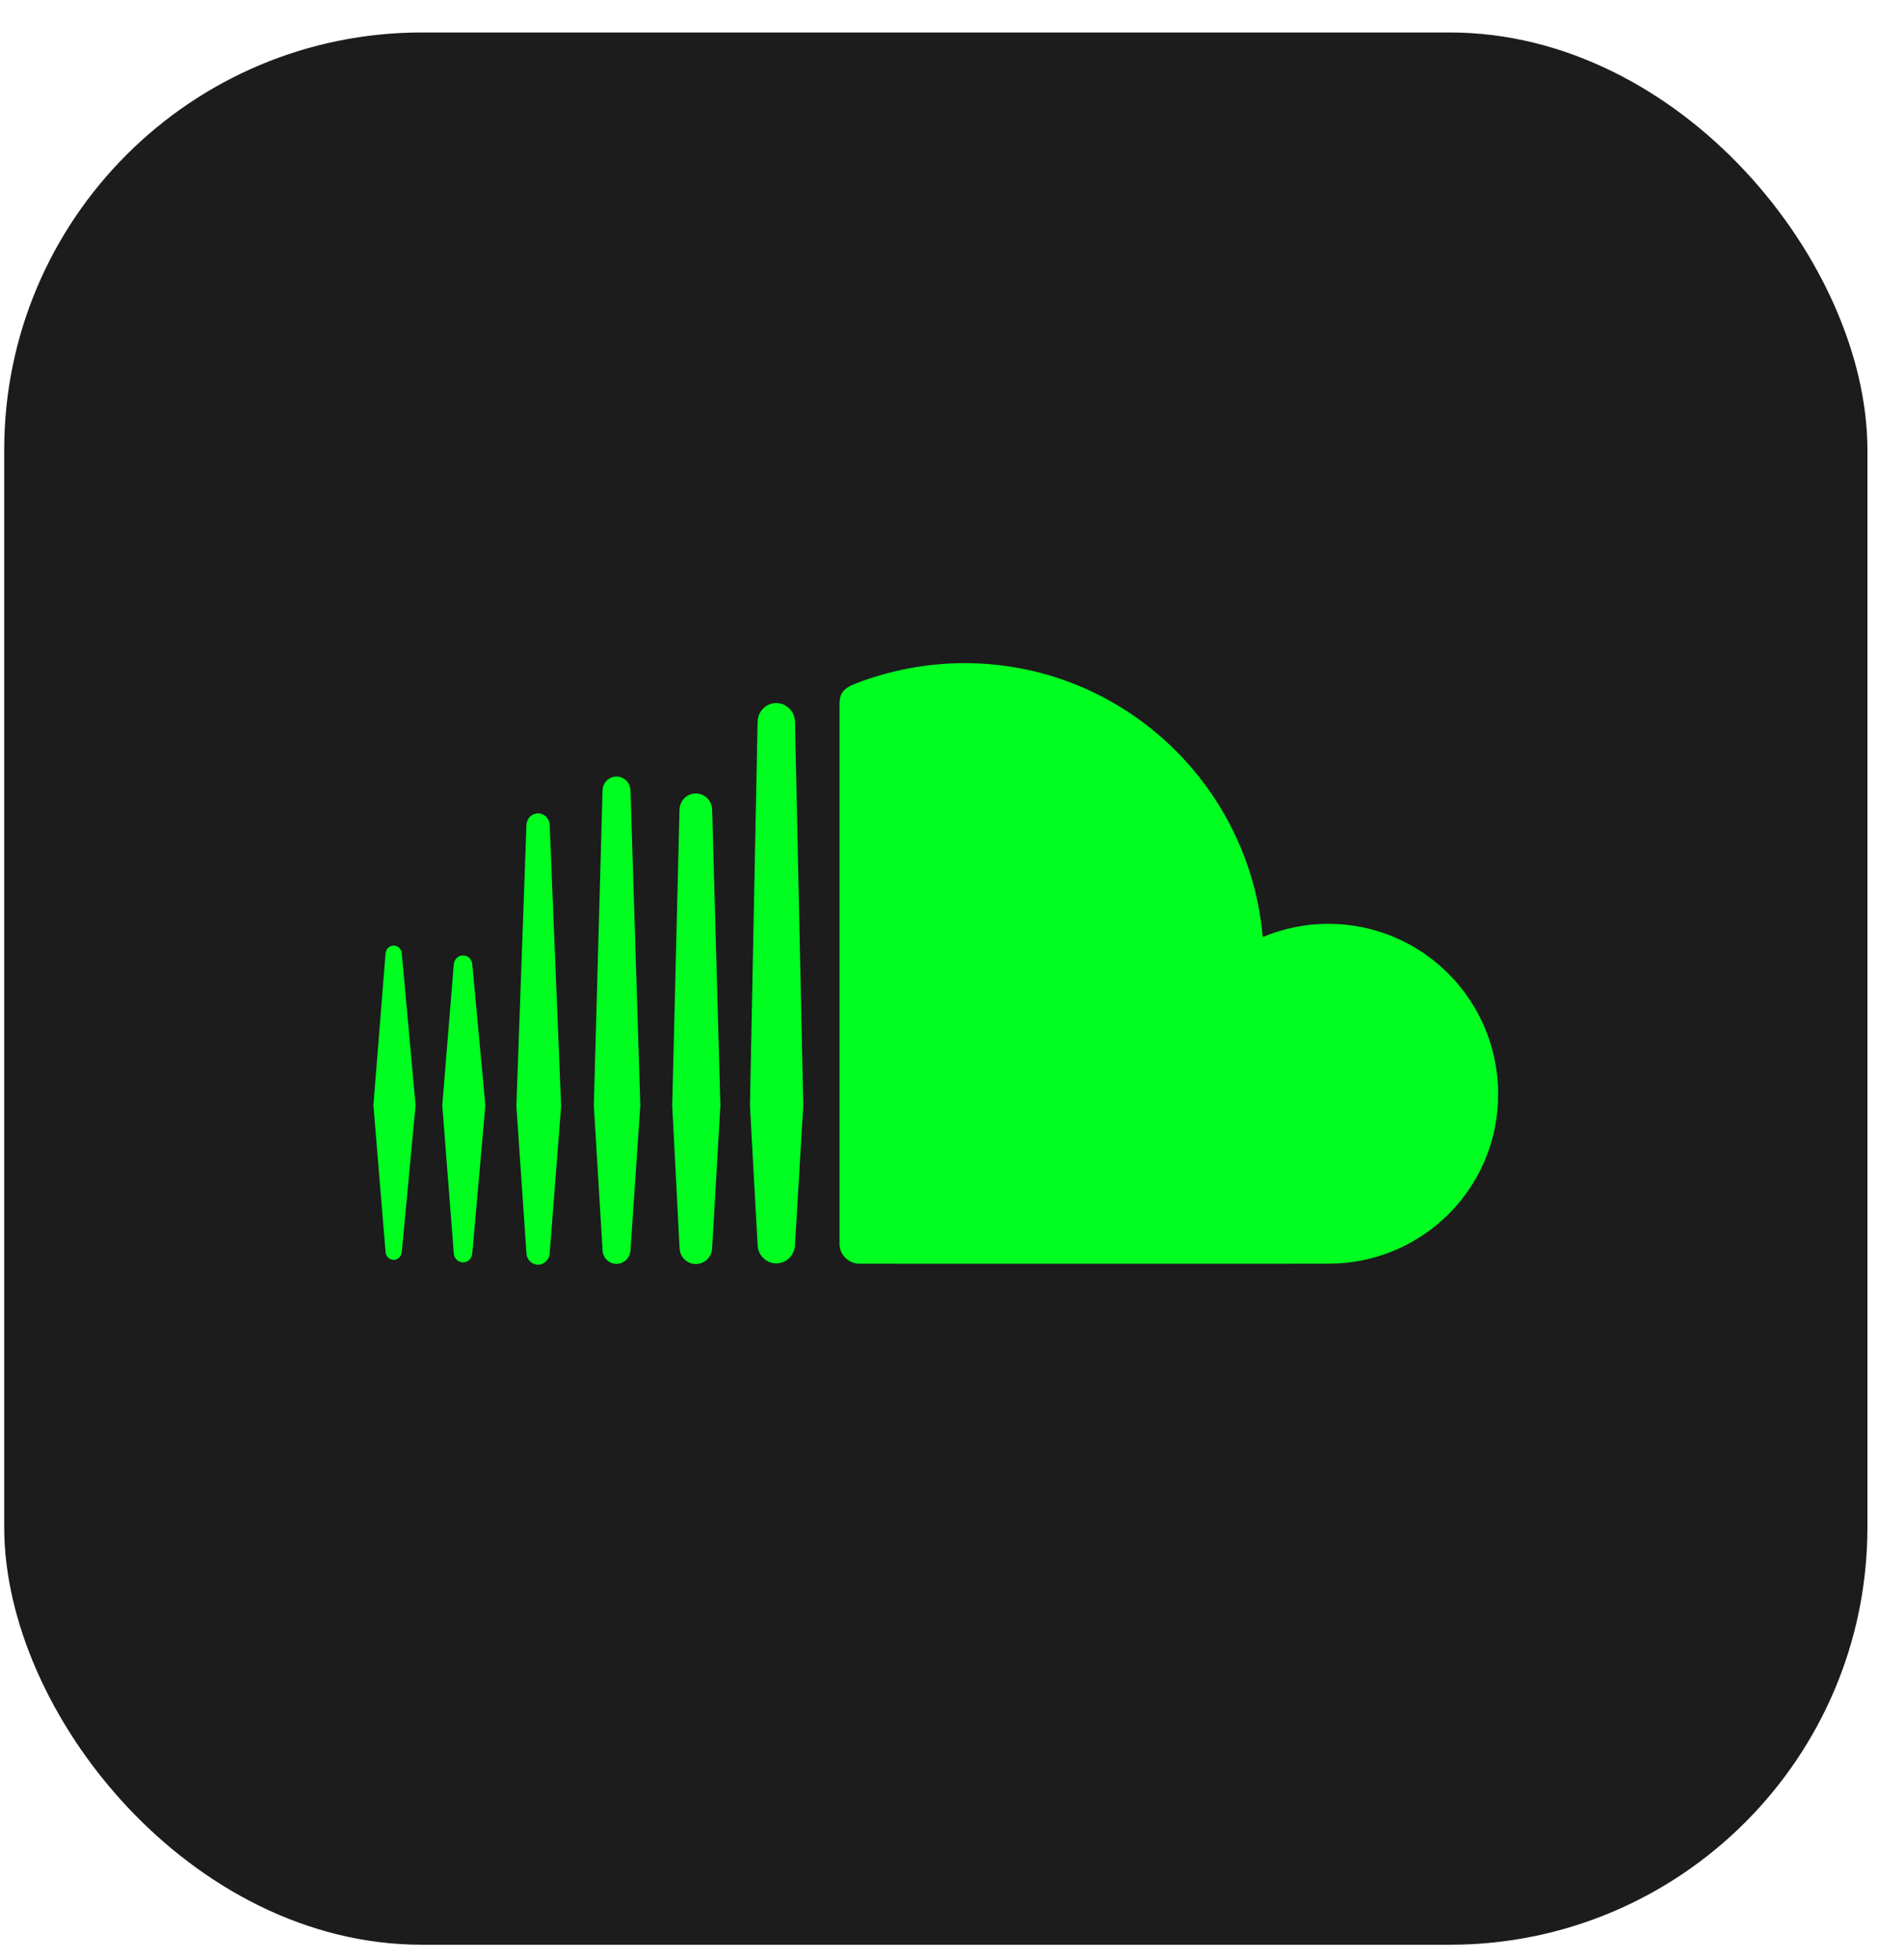 <?xml version="1.0" encoding="UTF-8"?> <svg xmlns="http://www.w3.org/2000/svg" width="34" height="35" viewBox="0 0 34 35" fill="none"> <rect x="0.075" y="0.58" width="33.272" height="34.154" rx="7.458" fill="#1C1C1C"></rect> <g clip-path="url(#clip0)"> <path d="M7.03 16.889C6.953 16.889 6.891 16.95 6.885 17.031L6.668 19.739L6.885 22.36C6.891 22.441 6.953 22.502 7.03 22.502C7.106 22.502 7.168 22.44 7.175 22.36L7.421 19.739L7.175 17.03C7.168 16.95 7.106 16.889 7.03 16.889Z" fill="#00FF20"></path> <path d="M8.434 17.227C8.428 17.134 8.357 17.064 8.269 17.064C8.18 17.064 8.109 17.134 8.103 17.229L7.898 19.741L8.103 22.382C8.109 22.476 8.18 22.547 8.269 22.547C8.357 22.547 8.428 22.476 8.434 22.382L8.667 19.741L8.434 17.227Z" fill="#00FF20"></path> <path d="M9.608 14.527C9.496 14.527 9.405 14.619 9.401 14.734L9.221 19.757L9.401 22.382C9.405 22.496 9.496 22.588 9.608 22.588C9.719 22.588 9.811 22.496 9.816 22.381V22.382L10.02 19.757L9.816 14.734C9.811 14.619 9.719 14.527 9.608 14.527Z" fill="#00FF20"></path> <path d="M11.259 14.119C11.254 13.979 11.145 13.869 11.009 13.869C10.873 13.869 10.763 13.979 10.76 14.119L10.604 19.743L10.76 22.326C10.763 22.464 10.873 22.573 11.009 22.573C11.145 22.573 11.254 22.464 11.259 22.324L11.434 19.743L11.259 14.119Z" fill="#00FF20"></path> <path d="M12.426 14.172C12.265 14.172 12.138 14.3 12.134 14.464L12.004 19.745L12.135 22.285C12.138 22.447 12.265 22.576 12.426 22.576C12.586 22.576 12.715 22.447 12.717 22.284V22.286L12.864 19.745L12.717 14.464C12.714 14.3 12.586 14.172 12.426 14.172Z" fill="#00FF20"></path> <path d="M14.032 12.605C13.982 12.573 13.924 12.557 13.862 12.557C13.783 12.557 13.709 12.585 13.652 12.633C13.578 12.695 13.53 12.787 13.529 12.89L13.528 12.925L13.392 19.745L13.461 21.006L13.529 22.233C13.531 22.414 13.681 22.565 13.862 22.565C14.044 22.565 14.194 22.414 14.196 22.23V22.233L14.344 19.745L14.196 12.89C14.194 12.769 14.128 12.662 14.032 12.605Z" fill="#00FF20"></path> <path d="M23.722 16.5C23.307 16.5 22.91 16.584 22.549 16.736C22.308 13.995 20.017 11.844 17.224 11.844C16.54 11.844 15.873 11.978 15.284 12.207C15.055 12.295 14.995 12.387 14.992 12.565V22.222C14.995 22.408 15.139 22.552 15.32 22.57C15.327 22.572 23.722 22.57 23.722 22.57C25.396 22.57 26.753 21.224 26.753 19.543C26.753 17.863 25.396 16.5 23.722 16.5Z" fill="#00FF20"></path> </g> <defs> <clipPath id="clip0"> <rect width="20.084" height="10.743" fill="white" transform="translate(6.669 11.844)"></rect> </clipPath> </defs> </svg> 